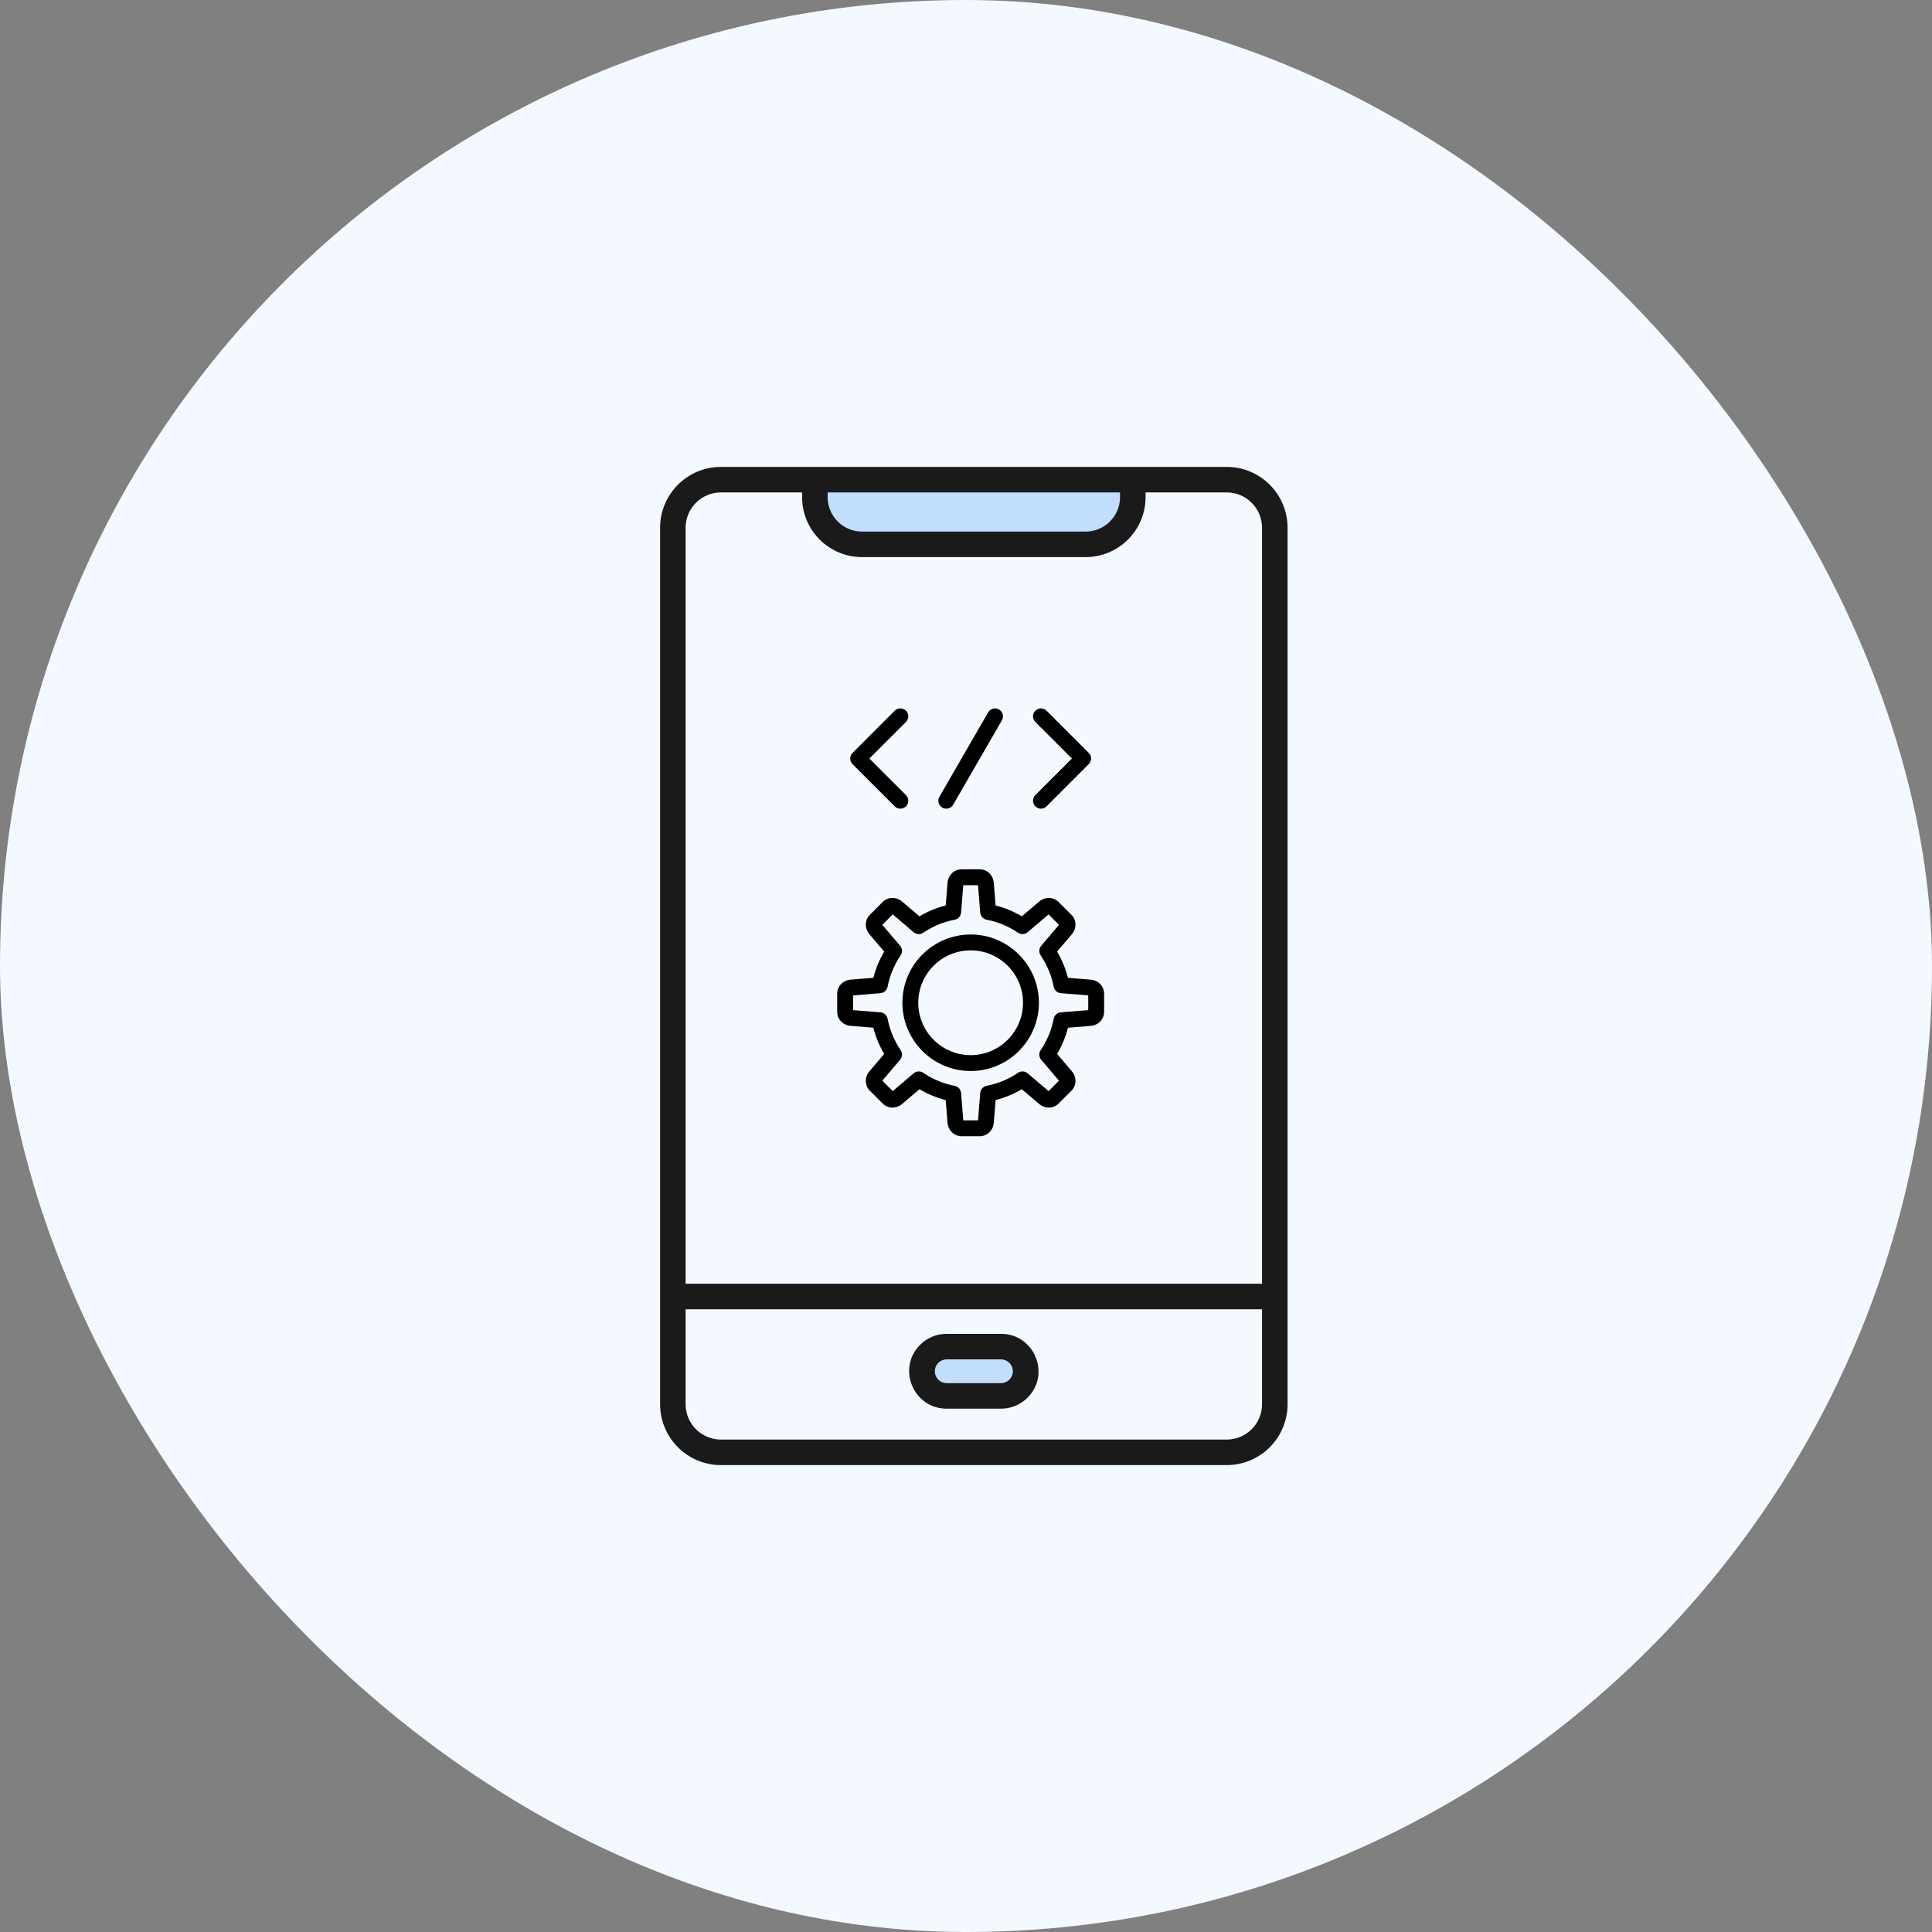 <svg xmlns="http://www.w3.org/2000/svg" width="120" height="120" viewBox="0 0 120 120" fill="none"><rect x="0" y="0" width="120" height="120" fill="#808080" stroke="none"/><rect width="120" height="120" rx="60" fill="#F3F9FF"></rect><path d="M57.074 84.111L57.311 86.614H63.603L63.963 85.202V84.111L57.074 84.111Z" fill="#C2DEFF"></path><path d="M50.66 29.965L51.335 33.018L54.779 34.166L68.901 33.592L70.279 31.296V29.965L50.66 29.965Z" fill="#C2DEFF"></path><path fill-rule="evenodd" clip-rule="evenodd" d="M44.77 29H76.203C77.202 29.002 78.159 29.4 78.866 30.107C79.573 30.813 79.97 31.771 79.973 32.77V87.23C79.97 88.229 79.573 89.187 78.866 89.893C78.159 90.6 77.202 90.998 76.203 91H44.77C43.771 90.998 42.813 90.6 42.107 89.893C41.4 89.187 41.002 88.229 41 87.23V32.77C41.002 31.771 41.4 30.813 42.107 30.107C42.813 29.4 43.771 29.002 44.77 29ZM51.405 30.585V30.888C51.407 31.452 51.633 31.992 52.031 32.391C52.43 32.79 52.971 33.015 53.535 33.017H67.438C68.002 33.015 68.542 32.79 68.941 32.391C69.34 31.992 69.565 31.452 69.567 30.888V30.585L51.405 30.585ZM78.388 81.32H42.585V87.23C42.587 87.809 42.818 88.364 43.227 88.773C43.637 89.182 44.191 89.412 44.77 89.415H76.203C76.781 89.412 77.336 89.181 77.745 88.772C78.154 88.363 78.385 87.809 78.387 87.23L78.388 81.32ZM42.585 79.734H78.387V32.77C78.385 32.191 78.154 31.637 77.745 31.228C77.336 30.819 76.781 30.588 76.203 30.585H71.153V30.888C71.15 31.873 70.758 32.816 70.062 33.513C69.366 34.209 68.422 34.601 67.438 34.603H53.535C52.55 34.601 51.606 34.209 50.91 33.513C50.214 32.816 49.822 31.873 49.82 30.888V30.585H44.77C44.191 30.588 43.637 30.819 43.228 31.228C42.818 31.637 42.587 32.191 42.585 32.77L42.585 79.734ZM62.181 84.432H58.791C58.597 84.435 58.412 84.514 58.276 84.652C58.139 84.79 58.063 84.977 58.063 85.171C58.063 85.365 58.139 85.552 58.276 85.69C58.412 85.828 58.597 85.907 58.791 85.91H62.181C62.375 85.907 62.56 85.828 62.696 85.69C62.833 85.552 62.909 85.365 62.909 85.171C62.909 84.977 62.833 84.79 62.696 84.652C62.56 84.514 62.375 84.435 62.181 84.432ZM58.791 82.847C58.486 82.847 58.184 82.907 57.902 83.024C57.62 83.141 57.365 83.313 57.149 83.529C55.687 84.992 56.736 87.495 58.791 87.495H62.181C62.486 87.495 62.788 87.434 63.07 87.317C63.351 87.2 63.607 87.029 63.823 86.813C65.285 85.35 64.236 82.847 62.181 82.847H58.791Z" fill="#1A1A1A"></path><path fill-rule="evenodd" clip-rule="evenodd" d="M55.923 50.228C55.796 50.228 55.67 50.18 55.573 50.084L52.953 47.463C52.86 47.37 52.809 47.245 52.809 47.114C52.809 46.983 52.86 46.858 52.953 46.766L55.573 44.145C55.766 43.952 56.078 43.952 56.271 44.145C56.464 44.337 56.464 44.65 56.271 44.842L53.998 47.114L56.271 49.386C56.464 49.579 56.464 49.891 56.271 50.084C56.174 50.18 56.048 50.228 55.923 50.228Z" fill="black"></path><path fill-rule="evenodd" clip-rule="evenodd" d="M64.655 50.228C64.529 50.228 64.403 50.18 64.306 50.084C64.114 49.891 64.114 49.579 64.306 49.386L66.579 47.114L64.306 44.842C64.114 44.65 64.114 44.337 64.306 44.145C64.499 43.952 64.811 43.952 65.004 44.145L67.624 46.766C67.717 46.858 67.769 46.983 67.769 47.114C67.769 47.245 67.717 47.37 67.624 47.463L65.004 50.084C64.907 50.18 64.782 50.228 64.655 50.228Z" fill="black"></path><path fill-rule="evenodd" clip-rule="evenodd" d="M58.776 50.228C58.693 50.228 58.607 50.207 58.53 50.162C58.294 50.026 58.213 49.724 58.349 49.488L61.376 44.247C61.512 44.011 61.813 43.93 62.049 44.066C62.285 44.203 62.366 44.504 62.23 44.74L59.203 49.982C59.112 50.14 58.947 50.228 58.776 50.228Z" fill="black"></path><path fill-rule="evenodd" clip-rule="evenodd" d="M60.851 70.572H59.726C59.267 70.572 58.892 70.214 58.853 69.738L58.74 68.328C58.166 68.182 57.62 67.955 57.111 67.652L56.033 68.569C55.863 68.714 55.65 68.794 55.433 68.794C55.204 68.794 54.987 68.705 54.825 68.543L54.03 67.747C53.705 67.422 53.694 66.902 54.003 66.539L54.921 65.462C54.617 64.951 54.391 64.406 54.245 63.832L52.835 63.719C52.359 63.681 52 63.306 52 62.846V61.721C52 61.261 52.358 60.886 52.835 60.848L54.245 60.735C54.39 60.161 54.617 59.615 54.92 59.105L54.003 58.028C53.694 57.664 53.706 57.145 54.03 56.82L54.825 56.025C54.987 55.863 55.204 55.773 55.433 55.773C55.65 55.773 55.863 55.853 56.033 55.998L57.111 56.915C57.62 56.612 58.166 56.386 58.74 56.239L58.854 54.829C58.892 54.353 59.267 53.995 59.726 53.995H60.851C61.311 53.995 61.686 54.353 61.725 54.829L61.838 56.239C62.411 56.386 62.957 56.612 63.467 56.915L64.544 55.998C64.715 55.853 64.927 55.773 65.145 55.773C65.375 55.773 65.59 55.863 65.752 56.025L66.548 56.82C66.873 57.145 66.885 57.664 66.575 58.028L65.658 59.105C65.96 59.616 66.186 60.161 66.333 60.735L67.743 60.849C68.219 60.886 68.578 61.261 68.578 61.721V62.846C68.579 63.306 68.219 63.681 67.743 63.719L66.334 63.833C66.187 64.406 65.961 64.952 65.658 65.462L66.575 66.54C66.885 66.903 66.873 67.422 66.548 67.747L65.752 68.543C65.59 68.705 65.375 68.794 65.145 68.794C64.927 68.794 64.715 68.714 64.545 68.569L63.467 67.652C62.957 67.955 62.411 68.181 61.838 68.328L61.725 69.738C61.686 70.214 61.311 70.572 60.851 70.572ZM59.831 69.586H60.747L60.883 67.886C60.901 67.665 61.064 67.483 61.282 67.441C61.984 67.307 62.64 67.035 63.233 66.633C63.417 66.508 63.66 66.522 63.83 66.666L65.129 67.772L65.776 67.124L64.671 65.824C64.527 65.655 64.513 65.411 64.638 65.227C65.04 64.635 65.312 63.978 65.447 63.277C65.488 63.059 65.671 62.896 65.892 62.878L67.592 62.742V61.825L65.891 61.689C65.67 61.671 65.488 61.508 65.446 61.29C65.312 60.589 65.04 59.932 64.638 59.34C64.513 59.156 64.527 58.912 64.67 58.743L65.776 57.443L65.128 56.795L63.83 57.901C63.66 58.045 63.416 58.059 63.233 57.934C62.64 57.531 61.984 57.26 61.282 57.125C61.064 57.084 60.901 56.901 60.883 56.68L60.747 54.981H59.831L59.694 56.68C59.676 56.901 59.513 57.083 59.295 57.125C58.594 57.26 57.937 57.531 57.344 57.934C57.161 58.059 56.917 58.045 56.748 57.901L55.449 56.795L54.802 57.443L55.907 58.743C56.051 58.911 56.064 59.155 55.94 59.339C55.537 59.932 55.265 60.588 55.13 61.289C55.089 61.507 54.907 61.671 54.686 61.688L52.986 61.825V62.742L54.687 62.878C54.908 62.896 55.089 63.059 55.131 63.277C55.265 63.977 55.538 64.635 55.94 65.227C56.065 65.411 56.051 65.655 55.908 65.823L54.801 67.123L55.449 67.771L56.748 66.665C56.917 66.521 57.162 66.508 57.345 66.633C57.937 67.035 58.593 67.307 59.295 67.441C59.513 67.483 59.676 67.665 59.694 67.886L59.831 69.586Z" fill="black"></path><path fill-rule="evenodd" clip-rule="evenodd" d="M60.289 66.523C57.951 66.523 56.049 64.621 56.049 62.283C56.049 59.946 57.951 58.043 60.289 58.043C62.627 58.043 64.528 59.946 64.528 62.283C64.528 64.621 62.627 66.523 60.289 66.523ZM60.289 59.029C58.494 59.029 57.035 60.489 57.035 62.283C57.035 64.078 58.494 65.537 60.289 65.537C62.083 65.537 63.542 64.078 63.542 62.283C63.542 60.489 62.083 59.029 60.289 59.029Z" fill="black"></path></svg>